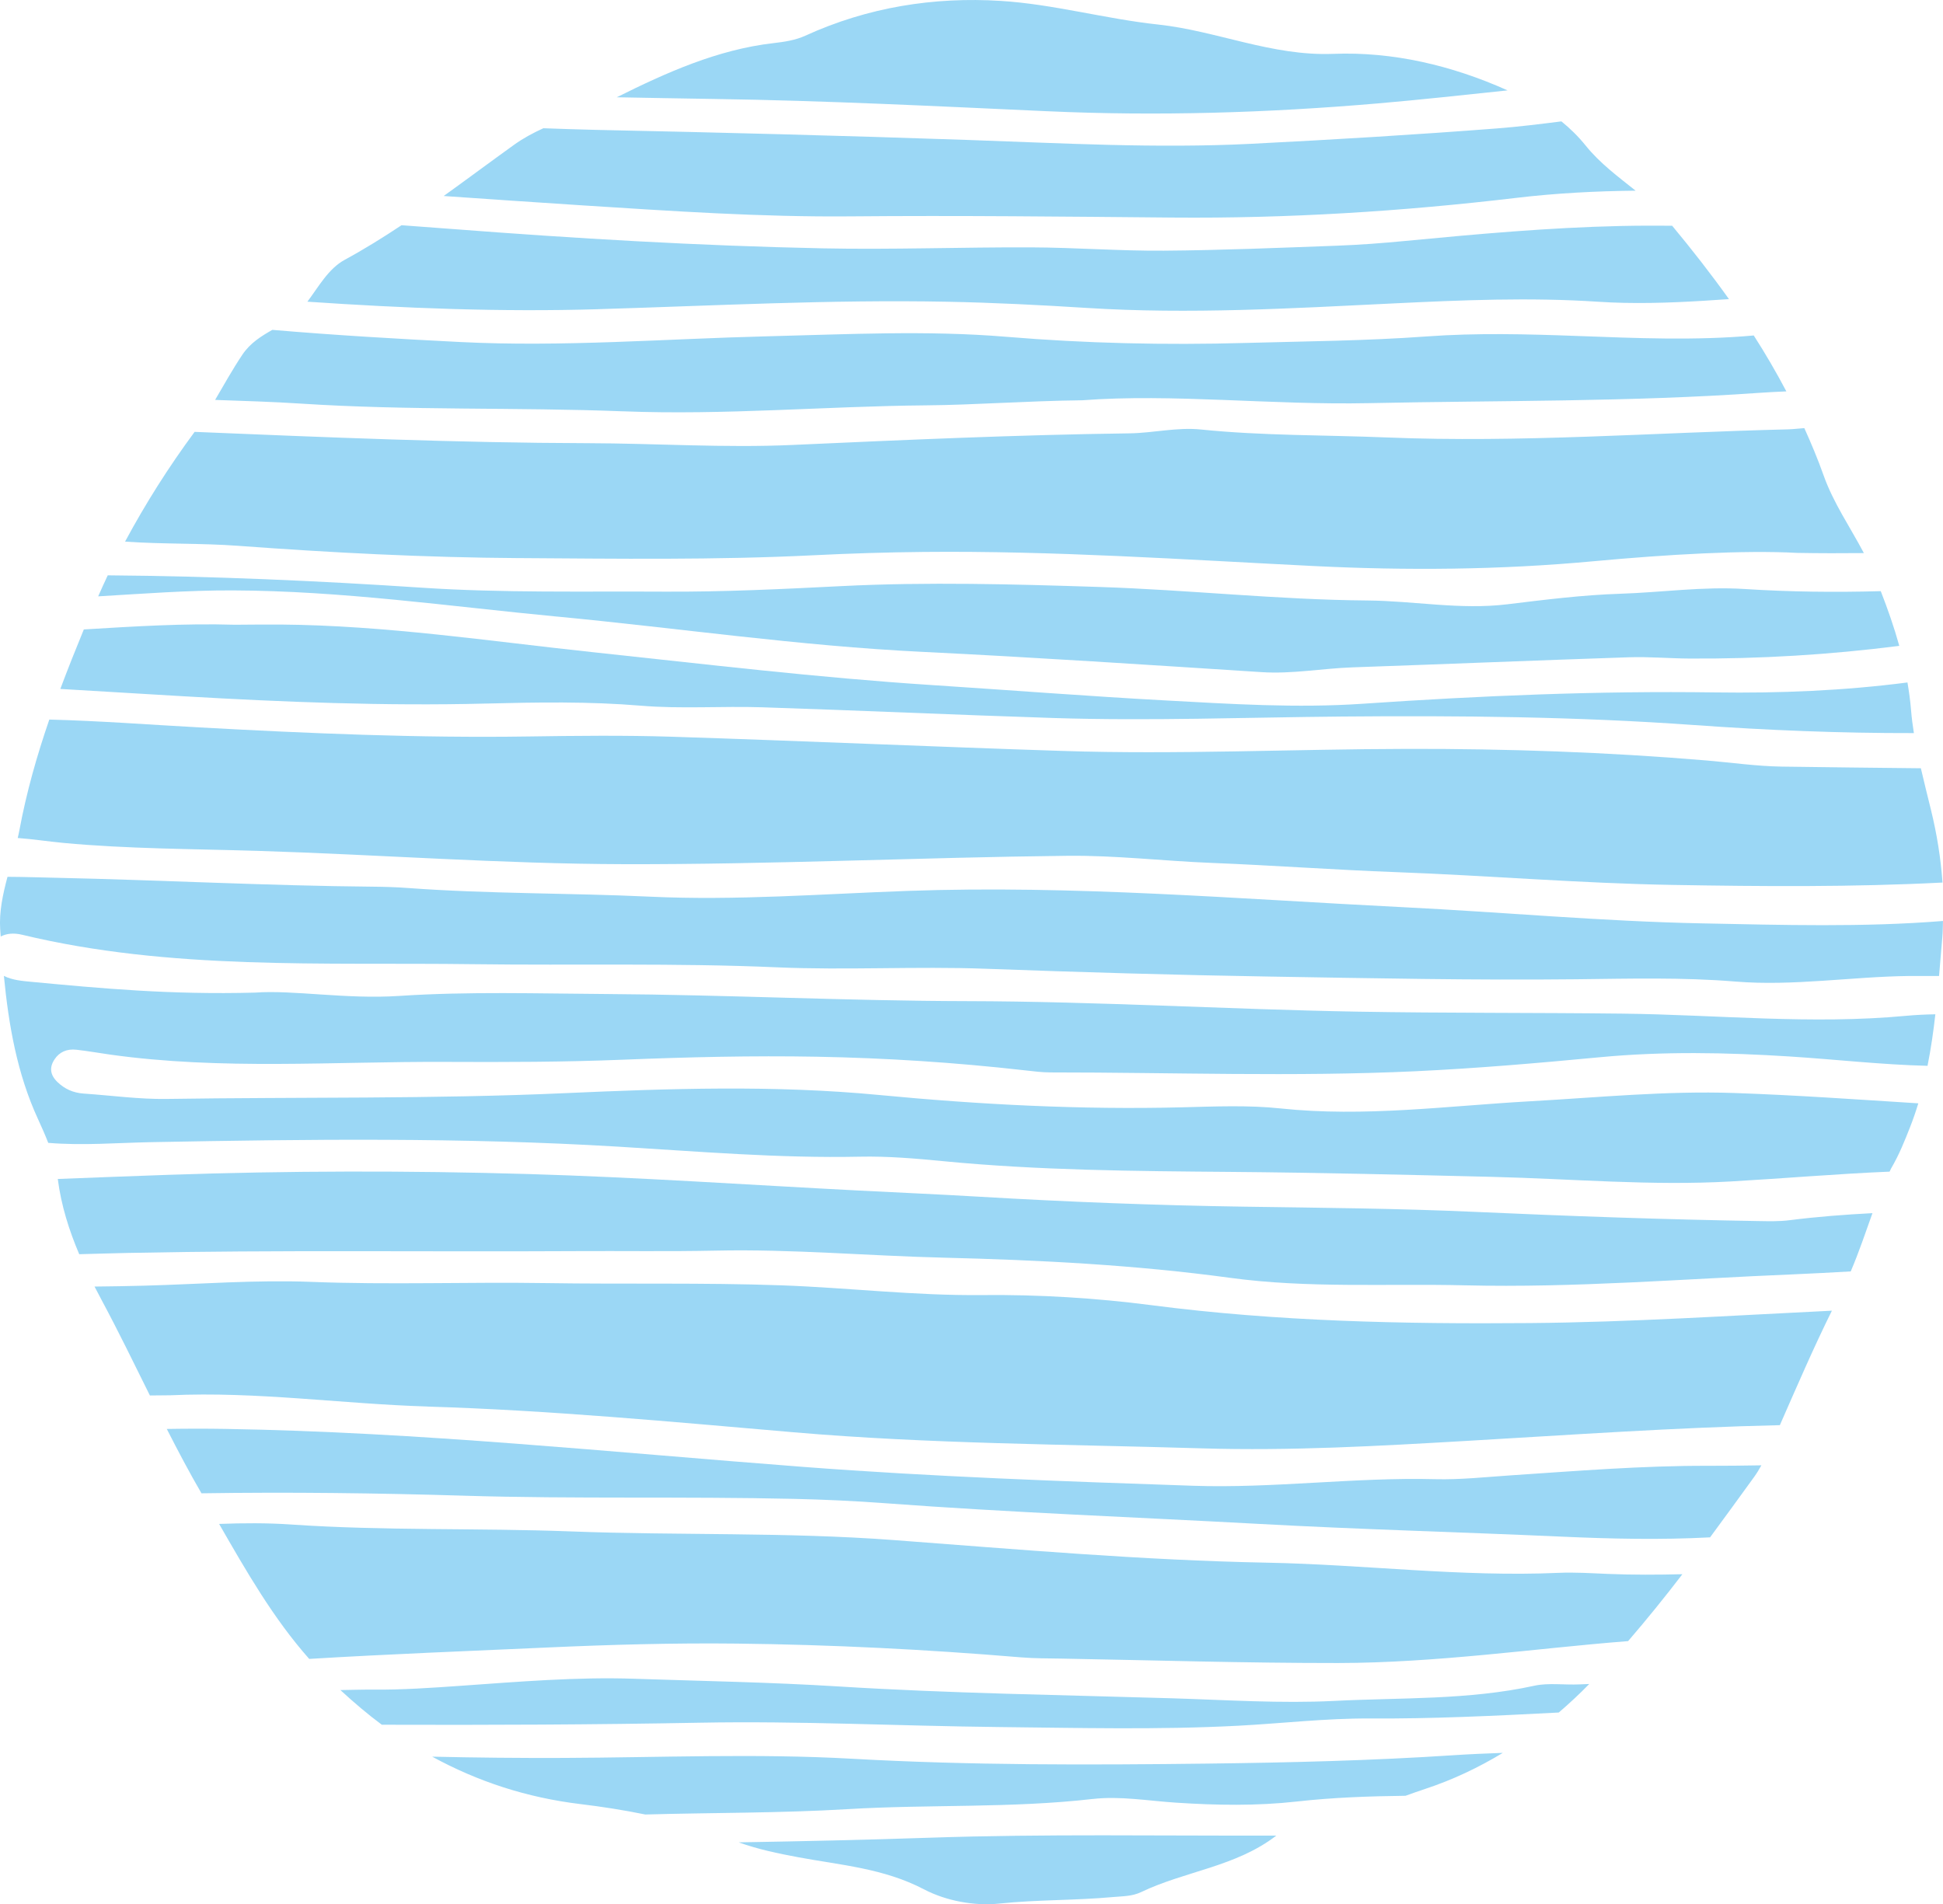 <?xml version="1.0" encoding="UTF-8"?><svg id="b" xmlns="http://www.w3.org/2000/svg" viewBox="0 0 118.501 116.145"><defs><style>.d{fill:#9bd7f5;stroke-width:0px;}</style></defs><g id="c"><path class="d" d="M51.873,13.197c6.544-.059,13.086.015,19.63.073,7.014.062,14.016-.375,20.973-1.201,2.42-.287,4.848-.414,7.277-.439-1.067-.855-2.165-1.659-3.042-2.746-.455-.565-.952-1.05-1.483-1.48-1.312.165-2.625.329-3.952.431-4.98.383-9.958.683-14.952.935-5.804.292-11.567-.037-17.324-.235-7.545-.26-15.087-.456-22.636-.613-1.075-.022-2.15-.065-3.225-.1-.617.282-1.219.601-1.786,1.009-1.437,1.033-2.857,2.092-4.294,3.124,2.809.193,5.617.39,8.427.569,5.455.348,10.904.722,16.386.673Z"/><path class="d" d="M63.899,6.785c6.694.304,13.4.099,20.094-.474,2.653-.227,5.301-.52,7.952-.798-3.408-1.53-7.013-2.37-10.632-2.228-3.753.147-7.104-1.405-10.694-1.79-3.206-.344-6.372-1.24-9.58-1.44-4.076-.255-8.104.377-11.93,2.125-.6.274-1.284.376-1.94.451-3.393.388-6.531,1.794-9.554,3.302,1.991.035,3.981.075,5.972.104,6.769.099,13.543.442,20.312.749Z"/><path class="d" d="M36.499,18.857c7.087-.211,14.171-.592,21.267-.453,2.847.055,5.694.2,8.534.379,6.245.393,12.466.026,18.697-.277,4.146-.201,8.297-.377,12.462-.102,2.135.141,4.307.072,6.449-.059.513-.031,1.026-.067,1.539-.101-1.095-1.533-2.256-3.02-3.465-4.476-1.048-.009-2.097-.007-3.147.016-4.4.098-8.764.494-13.129.912-1.377.132-2.761.238-4.146.289-3.526.129-7.053.279-10.581.305-2.695.02-5.391-.192-8.088-.202-4.24-.017-8.484.146-12.721.059-7.552-.155-15.085-.602-22.607-1.181-1.024-.079-2.049-.156-3.074-.229-1.126.748-2.272,1.461-3.459,2.106-1.011.549-1.595,1.647-2.284,2.558,5.899.401,11.817.635,17.752.458Z"/><path class="d" d="M26.071,85.791c7.475.227,14.907.93,22.331,1.568,8.297.713,16.606.73,24.915.981,5.394.163,10.766-.144,16.146-.456,6.359-.368,12.711-.815,19.088-.959,1.031-2.345,2.044-4.7,3.174-6.982-6.135.296-12.264.703-18.416.755-7.726.066-15.41-.095-23.06-1.088-3.419-.444-6.901-.655-10.37-.62-4.102.042-8.152-.449-12.228-.594-4.774-.17-9.563-.06-14.344-.136-4.779-.075-9.553.113-14.342-.075-3.359-.131-6.775.141-10.166.232-1.012.027-2.023.045-3.033.054.141.276.285.549.43.819,1.027,1.914,1.98,3.874,2.946,5.824.419-.005.839-.01,1.259-.012,5.255-.241,10.441.528,15.672.686Z"/><path class="d" d="M60.944,116.105c2.317-.243,4.636-.186,6.945-.399.576-.053,1.151-.036,1.706-.301,2.697-1.291,5.762-1.536,8.247-3.446-7.048.02-14.098-.11-21.145.129-3.881.131-7.764.218-11.646.283,1.196.429,2.396.677,3.634.908,2.582.481,5.206.67,7.669,1.958,1.359.711,3.087,1.026,4.591.868Z"/><path class="d" d="M15.651,51.895c7.469.23,14.916.796,22.401.814,9.022.022,18.028-.413,27.045-.511,2.946-.032,5.841.317,8.764.432,3.765.149,7.523.426,11.289.565,5.618.207,11.215.683,16.843.779,5.496.094,10.982.138,16.477-.144-.106-1.492-.343-2.967-.705-4.441-.206-.839-.419-1.683-.614-2.53-2.828-.03-5.656-.059-8.483-.101-1.535-.023-3.064-.246-4.597-.375-6.062-.509-12.14-.719-18.235-.706-7.014.014-14.027.352-21.039.125-7.927-.257-15.849-.611-23.776-.865-2.927-.094-5.862-.061-8.792-.017-6.714.101-13.399-.188-20.098-.554-3.033-.166-6.076-.4-9.124-.477-.755,2.196-1.394,4.43-1.823,6.745-.029.16-.067.319-.103.479.924.066,1.871.214,2.804.301,3.917.364,7.851.362,11.767.482Z"/><path class="d" d="M29.616,42.913c3.158-.08,6.309-.135,9.475.13,2.444.204,4.933.018,7.397.097,5.926.192,11.848.464,17.774.654,5.86.188,11.721-.039,17.581-.09,7.17-.063,14.322.006,21.48.519,4.451.319,8.924.5,13.402.491-.072-.463-.135-.928-.172-1.394-.046-.577-.125-1.139-.219-1.694-3.889.503-7.793.663-11.728.607-7.181-.102-14.347.204-21.498.691-4.024.274-8.013.015-12.008-.201-4.768-.259-9.527-.631-14.29-.94-6.915-.448-13.774-1.271-20.647-2.003-6.339-.675-12.642-1.637-19.065-1.687-.925-.007-1.85.008-2.775.012-3.078-.093-6.144.102-9.211.287-.496,1.207-.978,2.414-1.433,3.629,2.477.149,4.97.299,7.465.444,6.149.358,12.301.603,18.471.448Z"/><path class="d" d="M1.343,57.012c9.022,2.176,18.314,1.675,27.535,1.797,6.166.082,12.333-.08,18.502.191,4.23.185,8.489-.069,12.723.087,5.775.213,11.557.383,17.329.477,6.231.101,12.471.232,18.711.164,3.229-.035,6.457-.126,9.696.14,3.538.29,7.076-.301,10.625-.34.599-.007,1.197.004,1.796.002.067-.797.131-1.594.202-2.391.029-.325.025-.644.038-.966-4.866.391-9.796.244-14.7.146-6.088-.122-12.139-.684-18.211-.986-10.068-.501-20.107-1.355-30.237-.994-5.227.186-10.461.597-15.709.351-4.921-.23-9.858-.166-14.772-.529-.69-.051-1.386-.073-2.079-.079-6.475-.057-12.938-.405-19.408-.545-.97-.021-1.948-.053-2.926-.058-.286,1.071-.516,2.138-.446,3.198.01.147.021.295.032.442.358-.183.794-.229,1.299-.107Z"/><path class="d" d="M66.653,109.725c1.642-.189,3.372.113,5.058.224,2.465.162,4.926.206,7.385-.069,2.203-.247,4.413-.324,6.625-.35.401-.145.803-.288,1.207-.421,1.664-.549,3.239-1.296,4.728-2.196-.993.037-1.985.076-2.975.141-5.005.331-10.024.452-15.013.513-7.225.087-14.471.111-21.706-.296-5.845-.328-11.72-.074-17.583-.05-2.673.011-5.346-.016-8.021-.077,2.774,1.515,5.761,2.497,9.043,2.893,1.321.16,2.643.365,3.955.635,4.117-.116,8.241-.081,12.34-.327,4.982-.298,9.987-.05,14.957-.622Z"/><path class="d" d="M9.254,69.663c9.48-.179,18.954-.294,28.439.275,4.899.294,9.818.715,14.751.612,1.708-.036,3.388.11,5.073.273,5.827.566,11.691.607,17.544.655,5.322.044,10.637.173,15.955.303,4.851.119,9.697.556,14.559.279,3.224-.184,6.444-.463,9.669-.598.029-.06.055-.122.086-.182.512-.879.834-1.699,1.162-2.532.189-.48.355-.965.503-1.452-3.739-.235-7.474-.502-11.221-.63-4.172-.143-8.306.274-12.458.505-5.061.283-10.106.978-15.22.436-1.974-.209-4.006-.118-6.009-.068-6.18.154-12.33-.165-18.458-.751-6.392-.612-12.799-.398-19.184-.112-8.092.363-16.183.229-24.274.352-1.686.026-3.377-.213-5.067-.327-.652-.044-1.165-.29-1.588-.692-.457-.434-.523-.896-.188-1.399.289-.436.738-.65,1.334-.583.686.077,1.364.199,2.047.295,6.798.956,13.639.415,20.469.447,3.619.017,7.245.011,10.845-.135,3.932-.158,7.861-.253,11.786-.181,4.237.077,8.468.352,12.673.828.534.06,1.072.13,1.609.13,7.405-.002,14.813.274,22.213-.071,3.769-.176,7.532-.502,11.284-.857,3.853-.364,7.69-.29,11.54-.046,2.812.178,5.631.504,8.429.571.207-1.039.36-2.087.477-3.143-.591.011-1.182.037-1.773.092-5.784.545-11.534-.066-17.3-.132-5.39-.063-10.782-.027-16.171-.121-7.94-.14-15.866-.625-23.811-.641-7.324-.015-14.641-.387-21.956-.434-4.212-.027-8.456-.163-12.678.116-3.244.214-6.465-.375-8.794-.202-5.171.138-9.385-.258-13.599-.654-.597-.056-1.202-.105-1.715-.366.289,2.991.803,5.957,2.074,8.719.222.481.438.969.631,1.465,2.115.176,4.205-.004,6.312-.044Z"/><path class="d" d="M44.94,100.248c5.781.065,11.547.356,17.298.837.842.07,1.694.064,2.542.079,5.607.102,11.215.273,16.822.269,2.995-.003,6.002-.225,8.983-.503,2.905-.271,5.801-.606,8.711-.833,1.14-1.322,2.242-2.685,3.311-4.081-1.511.038-3.025.045-4.546-.018-1.001-.041-2.007-.109-3.005-.065-5.95.263-11.841-.507-17.763-.62-7.639-.146-15.217-.813-22.812-1.381-6.527-.488-13.098-.277-19.637-.525-5.696-.216-11.403-.033-17.087-.422-1.469-.101-2.932-.091-4.394-.036,1.653,2.874,3.293,5.746,5.495,8.233,4.838-.293,9.682-.477,14.525-.696,3.855-.174,7.703-.281,11.558-.238Z"/><path class="d" d="M28.345,91.229c6.699.203,13.395.037,20.09.192,1.853.043,3.693.127,5.537.264,7.597.567,15.218.849,22.827,1.264,6.151.336,12.306.5,18.457.776,3.017.135,6.039.202,9.039.043.901-1.222,1.794-2.45,2.684-3.68.162-.225.309-.465.445-.713-1.091.019-2.183.031-3.276.029-4-.01-8.006.315-12.001.582-1.538.102-3.07.273-4.612.234-4.941-.126-9.852.569-14.789.401-7.927-.27-15.851-.549-23.758-1.151-11.73-.893-23.428-2.123-35.23-2.316-1.198-.02-2.393-.018-3.586.002.676,1.327,1.369,2.643,2.115,3.925,5.356-.082,10.713-.014,16.059.147Z"/><path class="d" d="M33.952,37.604c7.418.706,14.771,1.788,22.256,2.153,6.915.337,13.83.795,20.742,1.239,1.868.12,3.688-.228,5.536-.292,5.619-.195,11.237-.428,16.857-.615,1.229-.041,2.463.071,3.696.078,4.296.024,8.559-.233,12.796-.774-.314-1.132-.701-2.238-1.13-3.337-2.764.077-5.535.047-8.305-.131-2.542-.163-5.062.209-7.595.29-2.301.074-4.599.366-6.884.643-2.868.348-5.682-.21-8.53-.233-5.467-.044-10.905-.649-16.359-.825-5.216-.169-10.456-.314-15.684-.053-3.611.181-7.218.36-10.841.339-4.933-.028-9.863.085-14.793-.242-6.369-.423-12.749-.702-19.143-.753-.201.42-.391.851-.583,1.282,2.729-.16,5.458-.372,8.191-.363,6.677.023,13.191.968,19.771,1.595Z"/><path class="d" d="M38.027,25.088c6.186.241,12.317-.311,18.476-.365,2.989-.026,5.995-.265,9.5-.309,5.514-.417,11.518.302,17.508.175,7.932-.169,15.88-.069,23.802-.629.544-.038,1.09-.065,1.635-.088-.618-1.17-1.279-2.307-1.989-3.41-3.544.321-7.172.162-10.752.03-3.082-.114-6.137-.195-9.223.03-3.684.269-7.395.294-11.089.397-4.835.134-9.688.026-14.525-.377-4.844-.403-9.715-.15-14.568-.03-6.238.154-12.472.662-18.715.35-3.832-.192-7.661-.417-11.479-.742-.673.384-1.347.798-1.828,1.516-.594.886-1.119,1.833-1.661,2.756,1.756.062,3.514.113,5.264.227,6.541.426,13.105.214,19.642.47Z"/><path class="d" d="M42.693,105.073c6.092-.115,12.157.201,18.234.265,4.848.05,9.699.175,14.568-.079,2.677-.14,5.359-.459,8.043-.443,3.738.022,7.475-.152,11.529-.364.643-.549,1.263-1.129,1.86-1.74-.195.009-.391.015-.586.024-.924.045-1.899-.108-2.768.083-4.003.877-8.118.719-12.18.924-3.291.166-6.614-.059-9.92-.159-6.775-.205-13.562-.3-20.318-.721-4.155-.259-8.315-.33-12.467-.47-3.526-.12-7.084.184-10.615.431-1.771.124-3.542.248-5.309.232-.669-.006-1.337.017-2.005.026.825.76,1.664,1.476,2.529,2.116,6.469.021,12.939-.003,19.406-.125Z"/><path class="d" d="M35.115,76.309c2.853-.015,5.708.03,8.56-.03,4.633-.099,9.24.317,13.862.43,5.844.143,11.704.443,17.494,1.231,4.749.646,9.542.342,14.317.456,6.714.161,13.392-.4,20.078-.672,1.15-.047,2.299-.113,3.448-.177.501-1.171.903-2.378,1.325-3.553-1.692.088-3.381.217-5.066.431-.605.077-1.232.062-1.848.052-5.78-.096-11.553-.301-17.327-.561-4.693-.212-9.399-.248-14.1-.318-5.397-.081-10.784-.292-16.167-.609-2.461-.145-4.925-.251-7.388-.378-6.691-.344-13.377-.806-20.075-1.003-7.321-.215-14.655-.202-21.981.049-2.241.077-4.482.166-6.723.252.208,1.621.693,3.145,1.308,4.589.996-.024,1.993-.058,2.987-.078,9.098-.187,18.196-.061,27.294-.11Z"/><path class="d" d="M31.61,34.039c6.01.038,12.023.125,18.026-.173,2.231-.111,4.453-.18,6.689-.202,7.95-.078,15.856.465,23.778.859,5.681.282,11.361.239,17.06-.289,4.578-.424,9.214-.687,12.432-.512,1.401.026,2.751.025,4.08.012-.837-1.586-1.86-3.057-2.458-4.744-.351-.99-.751-1.941-1.173-2.877-.019.001-.039.003-.058.004-.307.019-.613.062-.921.07-8.168.197-16.334.829-24.503.494-3.768-.154-7.556-.1-11.307-.483-1.488-.152-2.906.213-4.373.233-6.858.091-13.705.4-20.555.708-4.147.187-8.321-.097-12.483-.108-8.002-.021-15.988-.36-23.975-.69-1.583,2.143-2.985,4.356-4.242,6.694,2.299.162,4.617.087,6.917.257,5.671.419,11.365.711,17.066.748Z"/></g></svg>